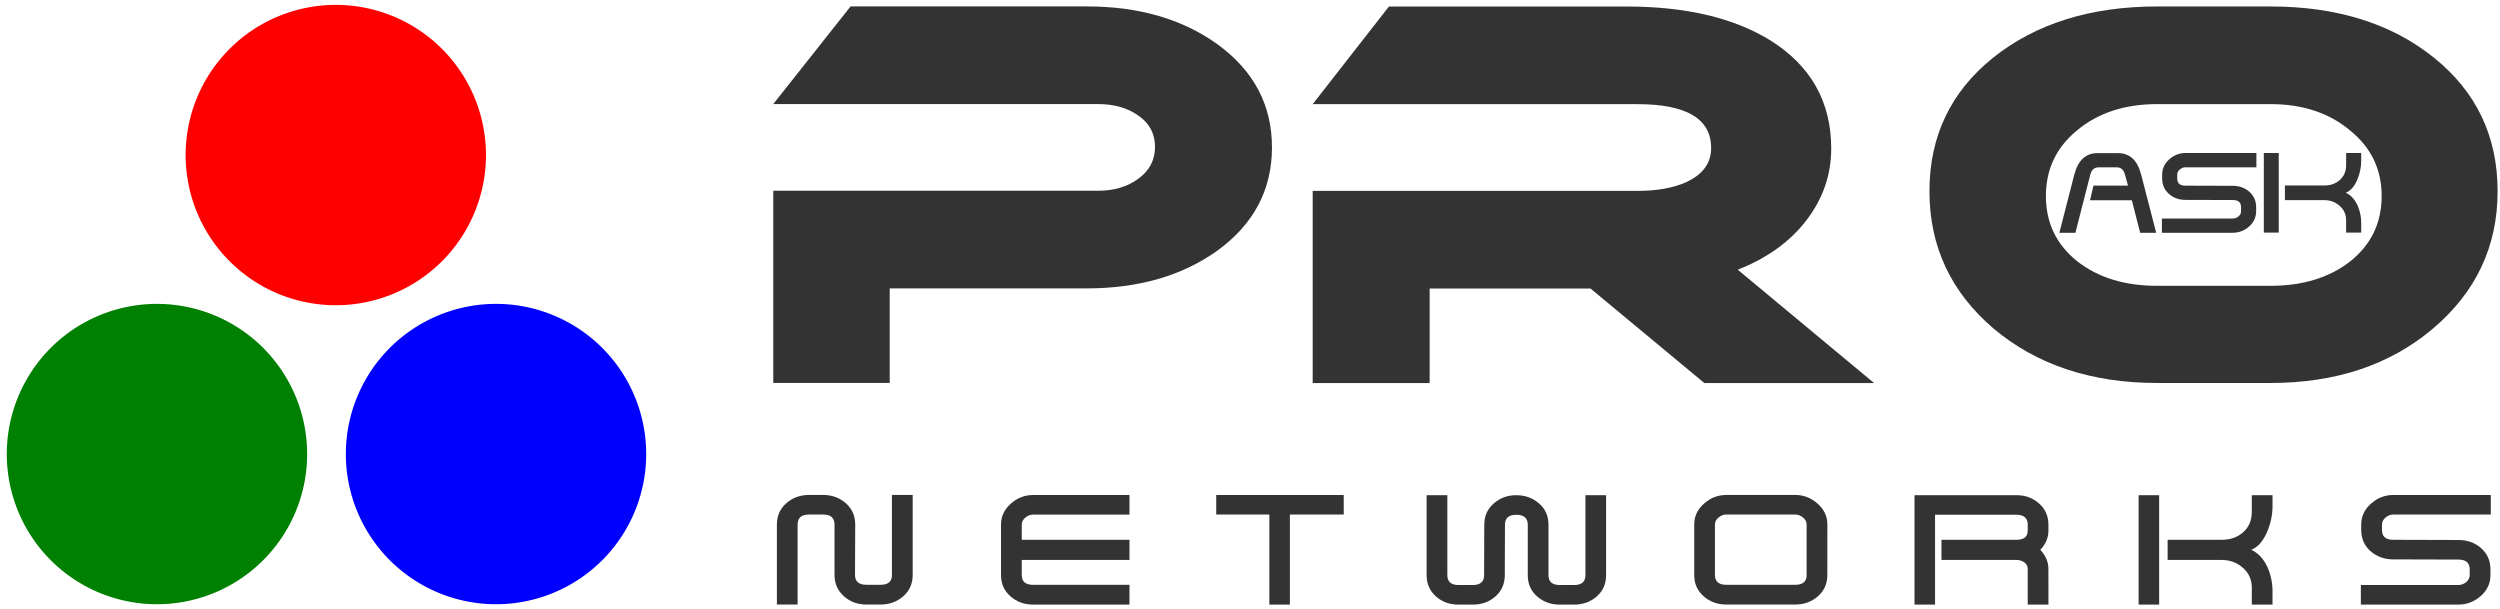 <?xml version="1.0" encoding="UTF-8" standalone="no"?>
<svg
   width="160.2mm"
   height="39mm"
   version="1.1"
   viewBox="0 0 160.2 39"
   id="svg17"
   xmlns="http://www.w3.org/2000/svg"
   xmlns:svg="http://www.w3.org/2000/svg">
  <defs
     id="defs17" />
  <g
     transform="translate(0,-217)"
     id="g17">
    <g
       fill="#36bdfe"
       stroke-width="0.265"
       id="g15">
      <g
         aria-label="PRO"
         id="g3"
         transform="matrix(1.555,0,0,1.555,42.014,-198.94)"
         style="fill:#333333;fill-opacity:1">
        <path
           d="m 25.398,273.56 q 0,2.625 -2.26,4.261 -2.174,1.549 -5.38,1.549 H 9.646 v 3.895 H 4.847 v -7.919 h 13.385 q 0.99,0 1.657,-0.495 0.689,-0.495 0.689,-1.313 0,-0.818 -0.689,-1.291 -0.667,-0.473 -1.657,-0.473 H 4.847 l 3.185,-4.024 h 9.748 q 3.185,0 5.358,1.549 2.26,1.635 2.26,4.261 z"
           id="path1"
           style="fill:#333333;fill-opacity:1" />
        <path
           d="m 50.209,283.27 h -6.994 l -4.691,-3.895 h -6.628 v 3.895 h -4.82 v -7.919 h 13.385 q 1.227,0 2.023,-0.366 1.011,-0.473 1.011,-1.399 0,-1.808 -3.034,-1.808 h -13.385 l 3.142,-4.024 h 9.791 q 3.637,0 5.896,1.377 2.539,1.571 2.539,4.476 0,1.635 -1.033,2.97 -1.011,1.313 -2.819,2.023 z"
           id="path2"
           style="fill:#333333;fill-opacity:1" />
        <path
           d="m 75.905,275.37 q 0,3.4 -2.668,5.66 -2.647,2.238 -6.692,2.238 h -4.67 q -4.067,0 -6.736,-2.238 -2.647,-2.26 -2.647,-5.66 0,-3.4 2.625,-5.509 2.647,-2.109 6.757,-2.109 h 4.67 q 4.11,0 6.736,2.109 2.625,2.109 2.625,5.509 z m -9.361,-3.594 h -4.67 q -2.001,0 -3.292,1.076 -1.291,1.054 -1.291,2.711 0,1.657 1.291,2.69 1.291,1.011 3.292,1.011 h 4.67 q 2.001,0 3.292,-1.011 1.291,-1.033 1.291,-2.69 0,-1.657 -1.313,-2.711 -1.291,-1.076 -3.271,-1.076 z"
           id="path3"
           style="fill:#333333;fill-opacity:1" />
      </g>
      <g
         aria-label="NETWORKS"
         id="g11"
         transform="matrix(1.555,0,0,1.555,42.014,-198.94)"
         style="fill:#333333;fill-opacity:1">
        <path
           d="m 10.592,291.18 q 0,0.536 -0.388,0.877 -0.388,0.341 -0.931,0.341 H 8.691 q -0.551,0 -0.924,-0.334 Q 7.371,291.716 7.371,291.18 v -2.08 q 0,-0.411 -0.466,-0.411 H 6.316 q -0.466,0 -0.466,0.411 v 3.299 H 4.996 V 289.1 q 0,-0.536 0.388,-0.877 0.388,-0.341 0.931,-0.341 h 0.59 q 0.543,0 0.931,0.341 0.388,0.341 0.388,0.877 l -0.008,2.08 q 0,0.404 0.473,0.404 h 0.582 q 0.466,0 0.466,-0.404 v -3.299 H 10.592 Z"
           id="path4"
           style="fill:#333333;fill-opacity:1" />
        <path
           d="m 19.525,292.4 h -3.974 q -0.543,0 -0.931,-0.341 -0.388,-0.341 -0.388,-0.877 v -2.08 q 0,-0.504 0.404,-0.861 0.404,-0.357 0.916,-0.357 h 3.974 v 0.807 h -3.974 q -0.171,0 -0.318,0.124 -0.147,0.124 -0.147,0.287 v 0.629 h 4.439 v 0.83 h -4.439 v 0.621 q 0,0.404 0.466,0.404 h 3.974 z"
           id="path5"
           style="fill:#333333;fill-opacity:1" />
        <path
           d="m 28.356,288.69 h -2.22 v 3.71 H 25.29 V 288.69 h -2.189 v -0.807 h 5.254 z"
           id="path6"
           style="fill:#333333;fill-opacity:1" />
        <path
           d="m 39.167,291.19 q 0,0.536 -0.388,0.877 -0.388,0.334 -0.931,0.334 h -0.59 q -0.543,0 -0.931,-0.334 -0.388,-0.341 -0.388,-0.877 v -2.08 q 0,-0.411 -0.473,-0.411 -0.466,0 -0.466,0.411 l -0.008,2.08 q 0,0.536 -0.388,0.877 -0.38,0.334 -0.931,0.334 h -0.582 q -0.551,0 -0.924,-0.326 -0.396,-0.349 -0.396,-0.885 v -3.299 h 0.854 v 3.299 q 0,0.404 0.466,0.404 h 0.582 q 0.466,0 0.466,-0.404 l 0.008,-2.08 q 0,-0.536 0.388,-0.877 0.388,-0.341 0.931,-0.341 0.551,0 0.939,0.341 0.388,0.334 0.388,0.877 v 2.08 q 0,0.404 0.466,0.404 h 0.59 q 0.466,0 0.466,-0.404 v -3.299 H 39.167 Z"
           id="path7"
           style="fill:#333333;fill-opacity:1" />
        <path
           d="m 48.284,291.18 q 0,0.536 -0.388,0.877 -0.388,0.341 -0.931,0.341 h -2.848 q -0.543,0 -0.931,-0.341 -0.388,-0.341 -0.388,-0.877 v -2.08 q 0,-0.504 0.404,-0.861 0.404,-0.357 0.916,-0.357 h 2.848 q 0.512,0 0.916,0.357 0.404,0.357 0.404,0.861 z m -0.854,0 v -2.08 q 0,-0.163 -0.147,-0.287 -0.147,-0.124 -0.318,-0.124 h -2.848 q -0.171,0 -0.318,0.124 -0.147,0.124 -0.147,0.287 v 2.08 q 0,0.404 0.466,0.404 h 2.848 q 0.466,0 0.466,-0.404 z"
           id="path8"
           style="fill:#333333;fill-opacity:1" />
        <path
           d="m 57.396,292.4 h -0.854 v -1.467 q 0,-0.178 -0.14,-0.272 -0.14,-0.101 -0.326,-0.101 h -3.089 v -0.83 h 3.089 q 0.466,0 0.466,-0.38 v -0.241 q 0,-0.411 -0.466,-0.411 h -3.353 v 3.702 h -0.846 v -4.509 h 4.199 q 0.551,0 0.931,0.341 0.388,0.341 0.388,0.877 v 0.241 q 0,0.442 -0.334,0.792 0.334,0.357 0.334,0.792 z"
           id="path9"
           style="fill:#333333;fill-opacity:1" />
        <path
           d="m 66.63,292.4 h -0.854 v -0.691 q 0,-0.504 -0.365,-0.823 -0.365,-0.326 -0.877,-0.326 h -2.227 v -0.83 h 2.227 q 0.536,0 0.885,-0.31 0.357,-0.318 0.357,-0.846 V 287.891 H 66.63 v 0.45 q 0,0.52 -0.21,1.032 -0.256,0.613 -0.667,0.768 0.435,0.202 0.675,0.73 0.202,0.466 0.202,0.993 z m -4.672,0 h -0.846 v -4.509 h 0.846 z"
           id="path10"
           style="fill:#333333;fill-opacity:1" />
        <path
           d="m 75.625,288.69 h -4.02 q -0.171,0 -0.318,0.124 -0.147,0.124 -0.147,0.287 v 0.225 q 0,0.404 0.466,0.404 l 2.685,0.008 q 0.543,0 0.924,0.326 0.396,0.349 0.396,0.885 v 0.233 q 0,0.512 -0.404,0.869 -0.404,0.349 -0.916,0.349 H 70.27 V 291.593 H 74.29 q 0.171,0 0.318,-0.116 0.147,-0.124 0.147,-0.295 v -0.233 q 0,-0.404 -0.466,-0.404 l -2.685,-0.008 q -0.543,0 -0.931,-0.334 -0.388,-0.341 -0.388,-0.877 v -0.225 q 0,-0.504 0.404,-0.861 0.404,-0.357 0.916,-0.357 h 4.02 z"
           id="path11"
           style="fill:#333333;fill-opacity:1" />
      </g>
      <g
         aria-label="ASK"
         id="g14"
         transform="matrix(1.555,0,0,1.555,42.014,-198.94)"
         style="fill:#333333;fill-opacity:1">
        <path
           d="m 61.836,277.08 h -0.66 l -0.344,-1.343 h -1.722 l 0.141,-0.604 h 1.422 q -0.04,-0.152 -0.124,-0.452 Q 60.47,274.382 60.216,274.382 h -0.756 q -0.26,0 -0.339,0.299 l -0.615,2.399 h -0.66 l 0.615,-2.399 q 0.231,-0.886 0.96,-0.886 h 0.835 q 0.734,0 0.96,0.886 z"
           id="path12"
           style="fill:#333333;fill-opacity:1" />
        <path
           d="m 65.965,274.38 h -2.924 q -0.124,0 -0.231,0.09 -0.107,0.09 -0.107,0.209 v 0.164 q 0,0.294 0.339,0.294 l 1.953,0.006 q 0.395,0 0.672,0.237 0.288,0.254 0.288,0.643 v 0.169 q 0,0.373 -0.294,0.632 -0.294,0.254 -0.666,0.254 h -2.924 v -0.587 h 2.924 q 0.124,0 0.231,-0.085 0.107,-0.09 0.107,-0.214 v -0.169 q 0,-0.294 -0.339,-0.294 l -1.953,-0.006 q -0.395,0 -0.677,-0.243 -0.282,-0.248 -0.282,-0.638 v -0.164 q 0,-0.367 0.294,-0.627 0.294,-0.26 0.666,-0.26 h 2.924 z"
           id="path13"
           style="fill:#333333;fill-opacity:1" />
        <path
           d="m 70.284,277.07 h -0.621 v -0.502 q 0,-0.367 -0.265,-0.598 -0.265,-0.237 -0.638,-0.237 h -1.62 v -0.604 h 1.62 q 0.389,0 0.643,-0.226 0.26,-0.231 0.26,-0.615 v -0.497 H 70.284 v 0.327 q 0,0.378 -0.152,0.751 -0.186,0.446 -0.485,0.559 0.316,0.147 0.491,0.531 0.147,0.339 0.147,0.722 z m -3.398,0 h -0.615 v -3.279 H 66.886 Z"
           id="path14"
           style="fill:#333333;fill-opacity:1" />
      </g>
    </g>
    <path
       d="m 31.141,226.936 a 9.623,9.623 0 0 1 -9.623,9.623 9.623,9.623 0 0 1 -9.623,-9.623 9.623,9.623 0 0 1 9.623,-9.623 9.623,9.623 0 0 1 9.623,9.623 z"
       fill="#ff0000"
       stroke-width="0.691"
       id="path15" />
    <path
       d="m 19.681,246.096 a 9.623,9.623 0 0 1 -9.623,9.623 9.623,9.623 0 0 1 -9.623,-9.623 9.623,9.623 0 0 1 9.623,-9.623 9.623,9.623 0 0 1 9.623,9.623 z"
       fill="#008000"
       stroke-width="0.691"
       id="path16" />
    <path
       d="m 41.408,246.096 a 9.623,9.623 0 0 1 -9.623,9.623 9.623,9.623 0 0 1 -9.623,-9.623 9.623,9.623 0 0 1 9.623,-9.623 9.623,9.623 0 0 1 9.623,9.623 z"
       fill="#0000ff"
       stroke-width="0.691"
       id="path17" />
  </g>
</svg>
